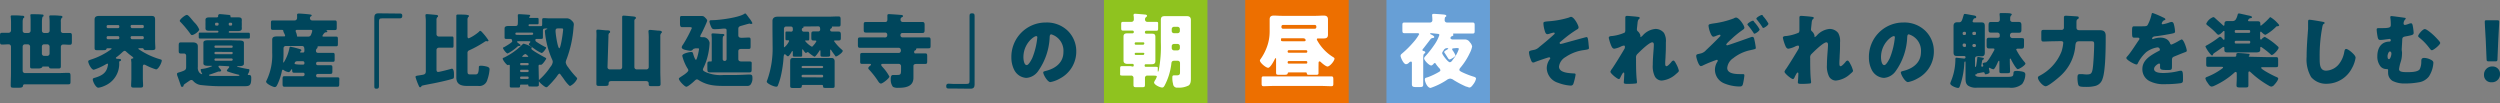 <svg xmlns="http://www.w3.org/2000/svg" viewBox="0 0 494.23 20.46"><rect x="0" y="0" width="494.23" height="20.46" fill="#808080" stroke="none"/><defs><style>.cls-1{fill:#8fc31f;}.cls-2{fill:#ed6f00;}.cls-3{fill:#679fd6;}.cls-4{fill:#00465c;}.cls-5{fill:#fff;}</style></defs><g id="レイヤー_2" data-name="レイヤー 2"><g id="text"><rect class="cls-1" x="218.24" width="20.46" height="20.46"/><rect class="cls-2" x="246.17" width="20.46" height="20.46"/><rect class="cls-3" x="274.09" width="20.46" height="20.46"/><path class="cls-4" d="M5.6,6.52a.45.45,0,0,0,.45-.44V4.2A11.1,11.1,0,0,0,6,3c0-.19.17-.19.32-.19.35,0,1.57,0,1.92.06.19,0,.37,0,.37.22s-.07.13-.16.21-.16.53-.16,1V6.08a.44.44,0,0,0,.44.44h.63a.45.45,0,0,0,.45-.44V4.35a9.75,9.75,0,0,0-.07-1.1c0-.19.16-.21.31-.21.59,0,1.18,0,1.77.07.16,0,.52,0,.52.22s-.05.14-.15.22a1.15,1.15,0,0,0-.16.77V6.08a.42.42,0,0,0,.43.44c.45,0,.88,0,1.32,0s.43.21.43.71v.89c0,.52,0,.73-.43.73s-.85-.05-1.27-.05a.45.45,0,0,0-.48.43v1.65c0,.75,0,1.5,0,2.24,0,.35-.16.42-.46.42h-1c-.72,0-.79,0-.88-.28,0-.08-.16-.11-.24-.11H8.6a.39.39,0,0,0-.24.05c0,.05,0,.06-.07.14s-.32.2-.67.2h-1c-.51,0-.67,0-.67-.42,0-.75,0-1.49,0-2.24V9.21a.45.45,0,0,0-.45-.45H4.93a.45.45,0,0,0-.45.45V14a.46.46,0,0,0,.45.45h6.52c.68,0,1.37-.05,2.06-.05.4,0,.43.18.43.69V16c0,.49,0,.67-.43.67-.69,0-1.38,0-2.06,0H4.85c-.22,0-.3.16-.32.35s-.24.32-.72.32h-1c-.5,0-.69,0-.69-.43,0-.8.05-1.62.05-2.42V9.21a.45.45,0,0,0-.45-.45c-.43,0-.85.05-1.28.05S0,8.63,0,8.1V7.17c0-.51,0-.69.45-.69s.85,0,1.26,0a.47.47,0,0,0,.47-.45V4.42a9.22,9.22,0,0,0-.07-1.15c0-.23.18-.23.36-.23.56,0,1.23,0,1.8.07.28,0,.53,0,.53.24s-.08.14-.16.22-.16.34-.16.75V6.08a.44.44,0,0,0,.45.44ZM8.28,10.6a.45.45,0,0,0,.44.45h.63a.46.46,0,0,0,.45-.45V9.21a.45.45,0,0,0-.45-.45H8.72a.43.43,0,0,0-.44.45Z"/><path class="cls-4" d="M20.59,17a4,4,0,0,1-1.15.34c-.51,0-1.1-1.23-1.1-1.62,0-.24.17-.28.46-.36C20,15,21,14.5,21.27,13.17a2.26,2.26,0,0,0,.08-.44.13.13,0,0,0-.13-.15,1.83,1.83,0,0,0-.42.21,12.64,12.64,0,0,1-2.26,1c-.48,0-1.1-1.25-1.1-1.66,0-.15.11-.21.67-.4a13.8,13.8,0,0,0,3.88-2s.08-.05.08-.1-.12-.09-.15-.09h-.65a.22.22,0,0,0-.24.16c-.08.2-.16.22-.85.22h-1c-.32,0-.48-.06-.48-.42s0-.86,0-1.39V5c0-.44,0-.8,0-1.13,0-.6.4-.72.91-.72s1.06,0,1.57,0h7c.53,0,1,0,1.57,0s.91,0,.91.72c0,.33,0,.69,0,1.13V8.1c0,.53.05,1.06.05,1.39s-.18.42-.72.42H29c-.36,0-.49,0-.6-.21a.26.26,0,0,0-.23-.17h-.69s-.12,0-.12.08,0,.09.17.19a14.66,14.66,0,0,0,4.23,1.95c.13.05.22.08.22.22,0,.44-.67,1.75-1.13,1.75a11.65,11.65,0,0,1-2-.82.93.93,0,0,0-.35-.13c-.22,0-.26.24-.26.42V15.5c0,.48.05,1,.05,1.4s-.19.42-.69.42h-.94c-.53,0-.74,0-.74-.42s.05-.92.05-1.4V12.42c0-.16-.05-.48-.05-.64s.15-.19.31-.22.12-.05.12-.13-.14-.19-.22-.26A11.67,11.67,0,0,1,25,10.26c-.15-.14-.23-.21-.37-.21s-.37.2-.51.34a12.69,12.69,0,0,1-1,.85c-.07,0-.21.16-.21.24s.11.13.4.16c.53,0,.62.06.62.24a.22.22,0,0,1-.17.19c-.1,0-.2.1-.2.21A4.7,4.7,0,0,1,20.59,17Zm3-11.79a.25.25,0,0,0-.25-.26h-2a.25.25,0,0,0-.26.26v.09a.25.25,0,0,0,.26.26h2a.25.25,0,0,0,.25-.26Zm0,2.19a.26.26,0,0,0-.25-.26h-2a.26.26,0,0,0-.26.26v.1a.25.25,0,0,0,.26.25h2a.24.24,0,0,0,.25-.25Zm2.26-2.1a.26.26,0,0,0,.26.26h2.06a.25.25,0,0,0,.26-.26V5.19a.25.25,0,0,0-.26-.26H26.07a.25.25,0,0,0-.26.26Zm0,2.2a.25.25,0,0,0,.26.25h2.06a.25.25,0,0,0,.26-.25v-.1a.26.26,0,0,0-.26-.26H26.07a.26.26,0,0,0-.26.26Z"/><path class="cls-4" d="M36.8,13.24V11a.42.42,0,0,0-.45-.42c-.21,0-.4,0-.59,0-.4,0-.43-.17-.43-.65V9c0-.44.05-.62.42-.62s.6,0,.94,0h.42c.33,0,.65,0,1,0,.52,0,1,.18,1,.77,0,.38,0,.83,0,1.42v2.66a1.5,1.5,0,0,0,.32,1.14,1,1,0,0,0,.47.29s.06,0,.06,0a.16.16,0,0,0,0-.09,2.07,2.07,0,0,1-.29-.76c0-.17.13-.17.39-.2a6.64,6.64,0,0,0,1.87-.53c0-.05-.11-.07-.16-.07l-.56,0c-.34,0-1,0-1-.46,0-.1,0-.2,0-.29a4.24,4.24,0,0,0,0-.51V9.22c0-.4,0-.62,0-.78,0-.45.53-.48,1-.48l1.7,0h2.7L47,8c.66,0,1.22,0,1.22.48,0,.19,0,.43,0,.78v2.55c0,.35,0,.6,0,.78,0,.43-.49.48-.91.48H47s-.13,0-.13.08,1.68.43,2.13.5c.25,0,.3.06.3.2a1.43,1.43,0,0,1-.3.79.15.15,0,0,0,0,.1c0,.06.09.09.16.09h.12c.39,0,.39.34.39.66,0,1.45-.37,1.55-1.33,1.55H44.63a36.73,36.73,0,0,1-5-.24A2.4,2.4,0,0,1,38.19,16a.52.52,0,0,0-.36-.19c-.18,0-.26.08-.8.44-.71.48-.73.5-.74.71a.29.29,0,0,1-.27.21c-.18,0-.23-.1-.27-.24-.2-.6-.41-1.17-.61-1.75a1.55,1.55,0,0,1-.15-.56c0-.19.19-.25.43-.32l.21-.06C36.62,13.91,36.8,13.8,36.8,13.24ZM38.39,4.4a4.15,4.15,0,0,1,1,1.44c0,.31-1,1.09-1.44,1.09-.16,0-.21-.11-.32-.25A21.28,21.28,0,0,0,35.73,4.4c-.11-.11-.19-.17-.19-.28,0-.31,1.08-1.17,1.39-1.17S37.63,3.52,38.39,4.4Zm6.82,1.88a.17.17,0,0,0,.17.19h2.31l1.44,0c.25,0,.27.16.27.44V7.2c0,.29,0,.42-.29.42l-1.42,0H41l-1.44,0c-.26,0-.27-.14-.27-.42V6.9c0-.4,0-.46.28-.46.48,0,1,0,1.43,0h2a.18.18,0,0,0,.18-.19v0A.17.17,0,0,0,43,6.08h-.13l-1.44,0c-.33,0-.81,0-.81-.46,0-.08,0-.18,0-.24a3.17,3.17,0,0,0,0-.44V4.58a3.1,3.1,0,0,0,0-.43c0-.07,0-.16,0-.23,0-.46.46-.48.81-.48s.93,0,1.4,0c.19,0,.3-.08.3-.27s0-.09,0-.14.12-.24.29-.24c.32,0,1.46.13,1.83.16.09,0,.32.06.32.21a.18.18,0,0,1,0,.09v.07c0,.11.1.11.18.11l1.26,0c.34,0,.79,0,.79.48a.9.9,0,0,1,0,.23,3.1,3.1,0,0,0,0,.43V5a3.17,3.17,0,0,0,0,.44.82.82,0,0,1,0,.22c0,.46-.47.48-.8.48l-1.46,0h-.15a.16.16,0,0,0-.15.16ZM43.44,13c-.08,0-.25,0-.25.14s.19.31.25.39.28.28.28.4a.25.25,0,0,1-.26.21l-.16,0-.14,0c-.47.18-1,.37-1.57.56-.1,0-.27.08-.27.18s.36.13.47.13h2.85c.77,0,1.54,0,2.31,0,.08,0,.38,0,.38-.11s-.14-.13-.21-.15c-.51-.11-1-.25-1.5-.41s-.77-.23-.77-.37.26-.42.37-.53a.65.65,0,0,0,.11-.22c0-.1-.16-.13-.24-.13ZM46,9.16A.18.18,0,0,0,45.81,9H42.58a.18.18,0,0,0-.18.18v.09a.18.18,0,0,0,.18.18h3.23q.15,0,.18-.18Zm0,1.28c0-.1-.08-.18-.18-.18H42.58a.18.18,0,0,0-.18.18v.09a.18.18,0,0,0,.18.18h3.23a.18.18,0,0,0,.18-.18Zm0,1.31a.2.2,0,0,0-.21-.19H42.6a.19.19,0,0,0-.2.19v.05a.2.2,0,0,0,.2.21h3.18A.22.22,0,0,0,46,11.8ZM42.71,4.5a.19.19,0,0,0-.19.21v.14a.2.2,0,0,0,.19.21H43a.22.22,0,0,0,.21-.21V4.71A.19.19,0,0,0,43,4.5Zm2.72,0a.2.2,0,0,0-.21.21v.14a.22.22,0,0,0,.21.21h.25a.21.21,0,0,0,.21-.21V4.71a.2.2,0,0,0-.21-.21Z"/><path class="cls-4" d="M63.73,7.11c0,.11.19.13.27.13h.37c.66,0,1.32,0,2,0,.39,0,.43,0,.43.71v.53c0,.59,0,.67-.43.67l-2,0H63c-.11,0-.23,0-.23.15v.09c0,.1-.09.18-.16.24a.57.57,0,0,0-.14.47c0,.24.19.35.42.35H64c.61,0,1.22,0,1.82,0,.31,0,.34.16.34.53v.67c0,.41,0,.57-.35.57-.61,0-1.22,0-1.81,0h-1.2a.31.31,0,0,0-.31.31v.06a.3.3,0,0,0,.31.3h1c.5,0,1,0,1.49,0s.42.21.42.83v.29c0,.4,0,.6-.4.6s-1,0-1.51,0h-1a.33.33,0,0,0-.31.31v.06a.33.33,0,0,0,.31.31h2.13c.56,0,1.13,0,1.71,0s.43.15.43.92v.3c0,.56-.06.64-.43.64-.58,0-1.15,0-1.71,0H58c-.58,0-1.14,0-1.71,0-.35,0-.43-.11-.43-.59V15.7c0-.54.06-.64.43-.64.57,0,1.13,0,1.71,0h1.91a.32.32,0,0,0,.3-.31v-.11a.26.26,0,0,0-.26-.26h-.3c-.5,0-1,0-1.51,0-.35,0-.38-.2-.38-.5v-.07s0-.12-.08-.12-.13.12-.18.19-.22.38-.43.38a2.21,2.21,0,0,1-.93-.36.39.39,0,0,0-.24-.12c-.12,0-.16.24-.19.36A11.78,11.78,0,0,1,55,16.36c-.32.74-.43.85-.71.85s-1.68-.63-1.68-1.06c0-.06,0-.11.05-.17a11.48,11.48,0,0,0,1.15-5.62V9.14c0-.46,0-.9,0-1.28,0-.56.4-.66,1-.66.39,0,.85,0,1.38,0a.17.17,0,0,0,.18-.15,2.39,2.39,0,0,0-.21-.51A1.6,1.6,0,0,1,56,6.1c0-.19-.12-.19-.37-.19-.55,0-1.09,0-1.64,0-.4,0-.43-.14-.43-.53V4.63c0-.45,0-.59.42-.59.64,0,1.28,0,1.92,0h2.37a.47.47,0,0,0,.46-.46,5.24,5.24,0,0,0,0-.53.88.88,0,0,1,0-.14c0-.21.19-.23.37-.23.4,0,1.52.1,1.95.15s.56.08.56.22-.06.13-.19.21a.4.4,0,0,0-.15.33.44.44,0,0,0,.45.45h2.53c.64,0,1.27,0,1.91,0,.38,0,.41.14.41.52v.85c0,.4,0,.53-.41.53-.53,0-1,0-1.57,0,0,0-.11,0-.11,0s0,.06.08.08.14.08.14.19-.1.17-.21.17a.5.5,0,0,0-.38.16A2.22,2.22,0,0,0,63.73,7.11Zm-3.81,3.28c.21,0,.26-.21.26-.37,0-.46,0-.93-.47-.93H56.5a.44.44,0,0,0-.45.45v1.27c0,.56-.06,1.29-.06,1.39s0,.17.09.17a8.34,8.34,0,0,0,1.14-2.88c.05-.2.09-.25.22-.25a16.46,16.46,0,0,1,1.71.43c.18.05.42.08.42.27s-.06.13-.11.18-.15.09-.15.16.08.09.15.11Zm0,2.38a.24.24,0,0,0,.26-.25v-.11a.3.3,0,0,0-.3-.31H58.8c-.53,0-.56.39-.56.48s.27.19,1.38.19Zm1-5.53a.58.58,0,0,0,.59-.44,3,3,0,0,0,.22-.7c0-.16-.14-.19-.28-.19H58.74c-.16,0-.29,0-.29.22a.77.77,0,0,0,.08.27,3.29,3.29,0,0,1,.18.64c0,.16,0,.2.24.2Z"/><path class="cls-4" d="M78.15,2.67c.32,0,.62,0,.94,0s.44.14.44.46-.12.5-.47.5-.57,0-.91,0H75.52c-.52,0-.6.16-.6.66V15.34c0,.56,0,1.12,0,1.68,0,.38-.1.52-.5.52S74,17.4,74,17c0-.56,0-1.12,0-1.68V4.85c0-.46,0-.93,0-1.39s.16-.82.75-.82c.16,0,.27,0,.53,0Z"/><path class="cls-4" d="M84.18,4.1c0-.42-.07-.87-.07-1.07s.12-.24.29-.24,1.38.11,1.63.14.56,0,.56.24-.06.16-.14.24a.78.78,0,0,0-.16.55V6.77a.46.46,0,0,0,.45.45H88c.48,0,.94,0,1.41,0,.22,0,.25.15.25.59V8.84c0,.46,0,.59-.25.59-.47,0-.93,0-1.41,0H86.74a.46.46,0,0,0-.45.45v3.78c0,.22,0,.56.32.56s2.13-.48,2.48-.58a.82.82,0,0,1,.26-.06c.37,0,.4.83.4,1.09,0,.73,0,.83-.29.91-.9.3-3.33.83-4.32,1-.23.05-1.6.3-1.73.37a.26.26,0,0,0-.11.12.27.27,0,0,1-.23.18c-.14,0-.2-.08-.33-.4a11.69,11.69,0,0,1-.6-1.63c0-.21.18-.24.73-.32l.41-.07c.56-.08.9-.14.9-.72Zm10.75,2c.18,0,.44.34.55.46A10.25,10.25,0,0,1,96.58,8a.2.2,0,0,1-.22.17,1.16,1.16,0,0,1-.24-.05.78.78,0,0,0-.32.15,21.71,21.71,0,0,1-3,1.66.53.53,0,0,0-.38.58v3.2c0,.91,0,1,.59,1h1c.44,0,.61-.24.65-1.32,0-.29,0-.4.51-.4a5.34,5.34,0,0,1,1.13.19c.28.1.48.21.48.52a7.58,7.58,0,0,1-.44,2.08,1.62,1.62,0,0,1-1.8,1.21H92.37c-1.18,0-2.16-.28-2.16-1.68,0-.46,0-.94,0-1.4V4c0-.45,0-.71,0-.89s.13-.24.3-.24,1.59,0,1.84.08.34,0,.34.21-.06.16-.14.24a.82.82,0,0,0-.13.55V7.08c0,.24,0,.49.27.49a8.47,8.47,0,0,0,2-1.29C94.77,6.18,94.84,6.1,94.93,6.1Z"/><path class="cls-4" d="M106.53,15.85c0,.41,0,.89,0,1s-.17.25-.38.25h-1.1c-.55,0-.57,0-.61-.25s-.08-.13-.18-.13H103c-.19,0-.19.18-.19.3,0,.29-.13.29-.53.29h-1.13c-.24,0-.37-.05-.37-.27s0-.62,0-1v-3c0-.06,0-.22-.1-.22a.31.31,0,0,0-.13,0,.3.3,0,0,1-.16.05c-.25,0-1-1-1-1.25s.09-.16.21-.21a13.25,13.25,0,0,0,3.68-2.62c.08-.08.12-.15.25-.15a5.57,5.57,0,0,1,1.19.45c.33.16.4.19.4.32s-.08.11-.08.23c0,.27,2.38,1.56,2.73,1.74.1.05.21.1.21.21s-.73,1.21-1,1.21a.88.88,0,0,1-.2,0,.37.37,0,0,0-.15,0c-.14,0-.16.18-.16.31Zm5-12.23c.19,0,.38,0,.57,0a1.41,1.41,0,0,1,1,.54.84.84,0,0,1,.34.64,5.24,5.24,0,0,1-.05.53,22.3,22.3,0,0,1-1.41,6.45,1.77,1.77,0,0,0-.14.56,2,2,0,0,0,.46.93,16.52,16.52,0,0,0,1.64,2,.45.45,0,0,1,.16.31,3.06,3.06,0,0,1-1.4,1.42c-.2,0-1-1-1.13-1.22s-.48-.65-.72-1c-.07-.09-.16-.22-.26-.22s-.29.21-.41.4a8.14,8.14,0,0,1-.71.89,14.89,14.89,0,0,1-1.15,1.22.46.46,0,0,1-.34.18c-.24,0-1.47-1-1.47-1.28,0-.12.16-.28.4-.48a12.43,12.43,0,0,0,1.89-2.25,1.89,1.89,0,0,0,.48-1,1.34,1.34,0,0,0-.16-.54,17.42,17.42,0,0,1-1.39-5.39.62.62,0,0,1,0-.18c0-.18.16-.27.32-.34s.14,0,.14-.09-.09-.07-.12-.07c-.72,0-.74.07-.74.55V7c0,.16,0,.37,0,.45,0,.25-.27.25-.46.25h-.72c-.19,0-.31,0-.31.23s.16.3.47.51a16.12,16.12,0,0,0,1.47.85c.1,0,.18.08.18.19s-.6,1-.9,1a7,7,0,0,1-1.39-.81c-.19-.13-.77-.56-1-.71a.21.21,0,0,1-.11-.19.4.4,0,0,1,.18-.3.53.53,0,0,0,.11-.21c0-.11-.18-.11-.58-.11h-1.66c-.21,0-.39,0-.39.11s.24.27.42.4.26.18.26.3-.1.13-.18.13l-.19,0a.37.37,0,0,0-.23.12,8.73,8.73,0,0,1-1.93,1.36c-.31,0-.93-.91-.93-1.06s.1-.14.18-.17,1.63-.93,1.63-1.13a.37.37,0,0,0,0-.16,1.52,1.52,0,0,1-.06-.2c-.07-.13-.08-.15-.31-.15h-.67c-.21,0-.46,0-.46-.25,0-.08,0-.29,0-.45V6.23c0-.29,0-.5,0-.61,0-.48.54-.48.88-.48s.76,0,1.13,0,.61,0,.61-.54a12.92,12.92,0,0,0,0-1.4,1.36,1.36,0,0,1,0-.16c0-.2.12-.24.28-.24s1.28.07,1.6.1.56,0,.56.19-.06.13-.11.18-.09.08-.09.16.08.11.14.11h.15c.43,0,.87,0,1.32,0,.24,0,.26.11.26.4v.45c0,.3,0,.41-.26.41-.45,0-.89,0-1.32,0h-.23a.18.18,0,0,0-.18.18V5a.18.18,0,0,0,.18.17h.47c.46,0,.92,0,1.4,0l.37,0c.27,0,.27-.18.27-.39v-.7c0-.34,0-.5.36-.5s.73.05,1.21.05ZM104.4,6.9c.79,0,1,0,1-.21V6.63a.18.18,0,0,0-.18-.18h-3.15a.18.18,0,0,0-.18.18v.06c0,.21.16.21.91.21Zm-.06,6a.18.18,0,0,0,.17-.18v-.09a.18.18,0,0,0-.17-.18H103a.18.18,0,0,0-.17.18v.09c0,.1.06.16.17.18Zm-1.31.88a.21.21,0,0,0-.21.21v.05a.2.2,0,0,0,.21.21h1.28a.2.2,0,0,0,.2-.21V14a.19.19,0,0,0-.2-.21Zm0,1.35a.2.2,0,0,0-.21.2v.07a.2.2,0,0,0,.21.21h1.28a.2.2,0,0,0,.2-.21v-.07a.2.2,0,0,0-.2-.2Zm1.31-3.89s.09,0,.09-.07-.2-.25-.33-.35a.56.56,0,0,0-.26-.14,1.38,1.38,0,0,0-.51.36s-.1.1-.1.13.07.07.1.07Zm5.92-5.62c-.37,0-.43.21-.43.53,0,.6.43,3.39.74,3.39.12,0,.25-.53.32-.83a24.66,24.66,0,0,0,.44-2.85c0-.24-.12-.24-.44-.24Z"/><path class="cls-4" d="M120.1,13.27a.43.43,0,0,0,.45.45h2a.45.45,0,0,0,.45-.45V5.08c0-.42,0-.87,0-1.3a4.36,4.36,0,0,1,0-.45c0-.21.15-.24.32-.24s.79.06,1,.08c1.07.1,1.39.1,1.39.35s-.06.15-.16.24a.59.59,0,0,0-.14.47c0,.48,0,1,0,1.45v7.59a.45.45,0,0,0,.45.45h1.94a.45.45,0,0,0,.45-.45V7.8a13,13,0,0,0-.05-1.49.5.5,0,0,1,0-.16c0-.19.15-.24.31-.24s1.26.11,1.53.14c.55,0,.8.08.8.29s-.06.14-.16.26a.88.88,0,0,0-.14.59v7c0,.8.05,1.6.05,2.4,0,.4-.16.44-.69.44h-1c-.5,0-.66,0-.66-.44v-.13c0-.18-.13-.43-.53-.43h-6.87c-.3,0-.52.12-.52.46,0,.5-.13.5-1.19.5h-.49c-.56,0-.74,0-.74-.45,0-.8,0-1.62,0-2.42V7.73a13.31,13.31,0,0,0,0-1.49.32.32,0,0,1,0-.14c0-.21.15-.24.32-.24s1.3.11,1.57.14c.53,0,.82,0,.82.28s-.08.17-.18.25a.87.87,0,0,0-.14.59Z"/><path class="cls-4" d="M137.33,9.61c-.18,0-.24.06-.37.19a.6.6,0,0,1-.45.24,5.09,5.09,0,0,1-.83-.13c-.3-.06-.91-.19-.91-.58a1.28,1.28,0,0,1,.26-.52,26.14,26.14,0,0,0,1.74-3.25c0-.2-.29-.2-.51-.2h-.39c-.44,0-.89,0-1.08,0s-.36-.16-.36-.61v-1c0-.43,0-.59.36-.59s.6,0,1.08,0h2.69c.53,0,.58.06.95.43.12.13.3.32.3.5s-1,2.34-1.2,2.64a1.38,1.38,0,0,0-.18.46c0,.15.15.16.44.16H139a1.12,1.12,0,0,1,.58.13,1.33,1.33,0,0,1,.7,1,13.15,13.15,0,0,1-.65,3.57,12.14,12.14,0,0,1-.55,1.34,1.12,1.12,0,0,0-.12.35c0,.25.33.41.59.53a7.31,7.31,0,0,0,3.44.56H145c1.4,0,2.63-.1,3.17-.1s.58.24.58.69a2,2,0,0,1-.4,1.34.81.81,0,0,1-.66.23h-4c-2.1,0-3.8,0-5.64-1.2a.53.53,0,0,0-.29-.1c-.12,0-.3.13-.52.35s-1.25,1.11-1.56,1.11-1.47-1.17-1.47-1.59a.2.2,0,0,1,.1-.17c.17-.13.7-.47.91-.61s.86-.62.86-.88a.86.86,0,0,0-.2-.43,8.9,8.9,0,0,1-1-2.42c0-.35.6-.53,1-.64a3.37,3.37,0,0,1,.75-.13c.28,0,.34.11.4.35s.36,1.2.56,1.2.6-1.85.6-2.16c0-.11-.12-.11-.24-.11h-.5Zm3.38-1.67a6.13,6.13,0,0,0-.05-1V6.79c0-.18.18-.19.32-.19s1.3.08,1.55.11c.47,0,.66,0,.66.21s-.07.12-.18.22-.14.35-.14.7v3.83a.37.37,0,0,0,.38.38h0a.37.37,0,0,0,.39-.38V6c0-.29-.15-.34-.4-.34a2.06,2.06,0,0,0-.35,0,14.28,14.28,0,0,1-1.51.11c-.4,0-.57,0-.77-.42a4.16,4.16,0,0,1-.36-1.08c0-.28.27-.28.48-.28,1.5,0,5.21-.51,6.33-1.2a.58.58,0,0,1,.29-.13c.1,0,.48.53.74.9a4.24,4.24,0,0,1,.65,1,.17.17,0,0,1-.19.16.37.37,0,0,1-.2,0,.71.71,0,0,0-.23-.06l-.27.08c-.11,0-.34.1-.53.14l-.8.23c-.37.11-.56.21-.56.62V7c0,.37.3.47.62.47.48,0,1-.05,1.46-.05.32,0,.35.14.35.64V9c0,.51,0,.67-.35.67l-1.15,0h-.08l-.26,0c-.3,0-.59.08-.59.45v1.54c0,.38.26.49.61.49.51,0,1,0,1.57,0s.46.21.46.74v.67c0,.55,0,.75-.46.75-.6,0-1.19,0-1.8,0H142.1c-.59,0-1.18,0-1.79,0-.43,0-.47-.2-.47-.78v-.69c0-.53,0-.69.52-.69h.17c.13,0,.18,0,.18-.17Z"/><path class="cls-4" d="M152.71,5.78c0-.54,0-1.09,0-1.63s.34-.85,1-.85,1.15,0,1.73,0h8.22c.69,0,1.38-.05,2.07-.05.41,0,.45.16.45.61v.79c0,.41,0,.6-.42.6l-1.15,0c-.13,0-.15,0-.15.08v.1c0,.09,0,.11-.19.21a.31.31,0,0,0-.16.27c0,.29.26.33.48.33h.13c.34,0,.66,0,1,0s.51.08.51.61v.61c0,.45-.08.54-.51.54h-.56c-.08,0-.28,0-.28.12a8.85,8.85,0,0,0,1.48,1.64c.13.11.24.19.24.3,0,.35-1.08,1.09-1.3,1.09s-.14-.06-.27-.24a10.62,10.62,0,0,1-.67-.94s-.1-.16-.16-.16-.08.06-.08.11c0,.3,0,.61,0,.93s-.18.36-.61.36h-.69c-.45,0-.62,0-.62-.38s0-.48,0-.72c0-.06,0-.16-.1-.16s-.13.13-.16.18-.7,1.07-.89,1.07-1-.63-1.24-.85a.15.15,0,0,0-.12-.05.3.3,0,0,0-.15.05.34.34,0,0,1-.24.11c-.13,0-.45-.49-.53-.61s-.06-.09-.11-.09-.08.09-.08.16c0,.33,0,.67,0,1s-.14.28-.77.28h-.49c-.48,0-.59,0-.59-.28s0-.45,0-.68c0,0,0-.14-.08-.14s-.16.16-.19.22-.46.8-.66.8-.28-.14-.38-.22-.18-.18-.29-.18-.19.29-.21.48a23.33,23.33,0,0,1-.59,4,12.78,12.78,0,0,1-.57,1.75.31.31,0,0,1-.29.19c-.51,0-1.89-.63-1.89-1a2.7,2.7,0,0,1,.16-.48,18.47,18.47,0,0,0,1-6.4Zm3.56.48c.18,0,.47,0,.47-.38s0-.64-.48-.64h-.83a.44.44,0,0,0-.45.44V9c0,.25,0,.35.08.35A3.37,3.37,0,0,0,156,8.12c0-.13-.09-.16-.2-.16h-.29c-.21,0-.23-.11-.23-.46V6.64c0-.28,0-.41.23-.41s.42,0,.75,0Zm2.5,10.53c-.27,0-.27.15-.27.29,0,.29-.21.32-.79.32H157c-.58,0-.79,0-.79-.42s0-.81,0-1.21V13.4c0-.43,0-.87,0-1.3s.14-.64.58-.64.88,0,1.44,0H163c.54,0,1.1,0,1.42,0s.58.23.58.64,0,.87,0,1.3v2.37c0,.4,0,.81,0,1.21s-.16.4-.51.4h-1.14c-.51,0-.64,0-.64-.36,0-.15-.09-.23-.25-.23Zm3.75-3.33a.21.21,0,0,0,.21-.21v0a.21.21,0,0,0-.21-.21h-3.84a.21.21,0,0,0-.21.21v0a.2.2,0,0,0,.21.21Zm0,1.84a.2.2,0,0,0,.21-.19V15a.21.21,0,0,0-.21-.21h-3.84a.21.21,0,0,0-.21.21v.09a.19.19,0,0,0,.21.19ZM159,5.24c-.16,0-.16,0-.16.14s-.08.13-.19.18a.27.27,0,0,0-.13.27.38.38,0,0,0,.43.43h.13c.24,0,.51,0,.67,0s.23.16.23.51v.67c0,.42,0,.56-.24.56h-.37c-.11,0-.21,0-.21.09a4.27,4.27,0,0,0,1.33,1.14c.13,0,.21-.13.32-.26a3.29,3.29,0,0,0,.58-.81c0-.13-.15-.15-.24-.15h-.23c-.46,0-.53-.08-.53-.61V6.85c0-.56.07-.64.52-.64.29,0,.57,0,.86,0a.36.36,0,0,0,.37-.35c0-.64-.18-.65-.47-.65Z"/><path class="cls-4" d="M181.05,10.55c.6,0,1.21,0,1.82,0,.4,0,.43.14.43.62V12c0,.46,0,.64-.41.64s-1.06,0-1.59,0c-.32,0-.72,0-.72.43v.88c0,.47,0,1,0,1.41,0,1.81-1.63,2-3.05,2a1.9,1.9,0,0,1-1-.19,2.32,2.32,0,0,1-.44-1.46c0-.3,0-.89.44-.89.14,0,.41,0,.84,0,.76,0,.76-.19.76-1.28v-.48a.44.44,0,0,0-.45-.43H174.5c-.11,0-.29,0-.29.18s.15.3.22.4a8.78,8.78,0,0,1,1.4,1.93c0,.32-1.33,1.38-1.67,1.38s-.59-.54-.8-.83a17.53,17.53,0,0,0-1.53-1.91.5.5,0,0,1-.18-.3c0-.16.19-.35.3-.43s.23-.16.23-.29-.16-.13-.24-.13c-.48,0-1,0-1.46,0s-.43-.16-.43-.64v-.9c0-.48,0-.62.43-.62l1.83,0h5.33a.44.44,0,0,0,.46-.43c0-.31-.1-.59-.46-.59h-5.53c-.68,0-1.39,0-2.09,0-.39,0-.42-.16-.42-.63V8.05c0-.48,0-.65.42-.65.69,0,1.39,0,2.09,0H175A.4.4,0,0,0,175.4,7V6.82a.39.39,0,0,0-.39-.38h-1.87c-.66,0-1.3,0-1.95,0-.4,0-.44-.17-.44-.67V5c0-.48,0-.65.44-.65.65,0,1.29,0,1.95,0H175c.3,0,.43-.17.43-.48s0-.4,0-.59a1.75,1.75,0,0,1,0-.25c0-.21.17-.24.35-.24s1.71.11,2.06.14.66,0,.66.24-.1.16-.26.27a.46.46,0,0,0-.21.43.44.44,0,0,0,.44.48h1.93c.64,0,1.3,0,1.94,0,.38,0,.45.17.45.62v.85c0,.53-.05.7-.45.7-.66,0-1.3,0-1.94,0h-2a.39.39,0,0,0-.39.38V7a.4.4,0,0,0,.39.39h3.05c.71,0,1.41,0,2.12,0,.36,0,.4.17.4.64v.89c0,.47,0,.63-.42.63-.69,0-1.36,0-2.05,0-.29,0-.37,0-.4.22s-.11.13-.21.19a.35.35,0,0,0-.17.32c0,.19.08.29.27.29Z"/><path class="cls-4" d="M188.43,17.5c-.32,0-.62,0-.94,0s-.43-.14-.43-.46.11-.5.46-.5.58.05.91.05h2.63c.53,0,.61-.16.61-.65V4.84c0-.56,0-1.13,0-1.69,0-.38.1-.52.5-.52s.5.14.5.52c0,.56,0,1.13,0,1.69V15.32c0,.46,0,.93,0,1.39s-.16.82-.75.82c-.16,0-.27,0-.53,0Z"/><path class="cls-4" d="M211.08,6.08a5.66,5.66,0,0,1,1.69,4.12,6,6,0,0,1-3.21,5.31,6,6,0,0,1-1.91.72c-.56,0-1.41-1.47-1.41-1.92,0-.14.15-.21.61-.32,1.86-.48,3.38-1.65,3.38-3.7a3.38,3.38,0,0,0-2.4-3.5c-.27,0-.31.29-.32.57a12.46,12.46,0,0,1-2.29,6.71,3.1,3.1,0,0,1-2.32,1.33,2.86,2.86,0,0,1-2.43-1.65,5.39,5.39,0,0,1-.53-2.4,6.78,6.78,0,0,1,6.82-6.9A5.94,5.94,0,0,1,211.08,6.08Zm-8.76,5.24c0,.38.1,1.55.66,1.55.38,0,.93-1.06,1.09-1.39a14.45,14.45,0,0,0,1-4.1.21.21,0,0,0-.21-.24C204.4,7.14,202.32,8.61,202.32,11.32Z"/><path class="cls-5" d="M223.92,13.16a.2.2,0,0,0,.21-.21v-.11a.22.22,0,0,0-.22-.21c-.34,0-.66,0-1,0s-.8-.09-.8-.62c0-.23,0-.51,0-.9v-3c0-.4,0-.67,0-.89,0-.52.31-.63.77-.63l1,0a.26.26,0,0,0,.27-.26V6.31a.26.26,0,0,0-.26-.26h-.19l-1.63,0c-.39,0-.42-.12-.42-.56V4.88c0-.43,0-.56.42-.56s.89,0,1.33,0h.27a.46.46,0,0,0,.48-.44c0-.13,0-.64-.05-.77a.53.53,0,0,1,0-.16c0-.19.13-.23.31-.23s1.6.12,1.89.15c.14,0,.46.05.46.24a.34.34,0,0,1-.19.27.55.55,0,0,0-.21.48.45.45,0,0,0,.5.46h.27c.46,0,.93,0,1.41,0s.41.13.41.58v.61c0,.45,0,.57-.41.57-.55,0-1.09,0-1.63,0h-.31a.27.27,0,0,0-.26.26v.08a.26.26,0,0,0,.28.24l1,0c.42,0,.79,0,.79.63,0,.27,0,.56,0,.89v3c0,.34,0,.63,0,.9,0,.51-.32.62-.77.62s-.67,0-1,0h-.13a.2.2,0,0,0-.22.21V13a.2.2,0,0,0,.2.21h.37c.55,0,1.08,0,1.6,0s.42.12.42.46V14c0,.05,0,.16.06.16s.1-.16.13-.26a24.63,24.63,0,0,0,.42-5.57V5.83c0-.63,0-1.25,0-1.87s.25-.77.81-.77,1,0,1.49,0h1.33c.5,0,1,0,1.49,0s.82.17.82.77,0,1.24,0,1.87v8.11c0,.45,0,.9,0,1.33,0,.72,0,1.23-.4,1.6a4.08,4.08,0,0,1-2.21.45.77.77,0,0,1-.91-.72,4.43,4.43,0,0,1-.15-1.15c0-.39,0-.56.4-.56h.53c.59,0,.59-.35.59-.62V12.45a.44.44,0,0,0-.44-.44h-.69c-.53,0-.56.32-.59.65a12.26,12.26,0,0,1-1.32,4.24c-.13.21-.22.4-.49.4-.47,0-1.6-.56-1.6-1a1.54,1.54,0,0,1,.22-.47,2.61,2.61,0,0,0,.32-.68c0-.18-.06-.21-1.54-.21h-.32a.45.45,0,0,0-.48.45c0,.46,0,.92,0,1.39s-.17.46-.68.46h-.9c-.51,0-.69,0-.69-.46s0-.93,0-1.39a.44.44,0,0,0-.48-.45h-.22c-.5,0-1,0-1.52,0s-.42-.14-.42-.61v-.66c0-.46,0-.6.42-.6l1.6,0Zm2.32-4.58a.21.21,0,0,0-.2-.21h-1.53a.2.2,0,0,0-.19.21v.05a.2.2,0,0,0,.19.21H226a.22.22,0,0,0,.2-.21Zm0,2.07a.2.2,0,0,0-.2-.21h-1.53a.2.2,0,0,0-.19.21v0a.2.2,0,0,0,.19.21H226a.2.2,0,0,0,.2-.21Zm6.57-4.09a.43.43,0,0,0,.44-.44V5.75a.45.45,0,0,0-.44-.45h-.73a.45.45,0,0,0-.44.45v.37a.43.43,0,0,0,.44.44Zm-.73,2.13a.44.44,0,0,0-.44.42v.38a.46.46,0,0,0,.46.47h.71a.45.45,0,0,0,.44-.45V9.14a.44.44,0,0,0-.44-.45Z"/><path class="cls-5" d="M260.66,13.25c0,.42,0,.89,0,1.21s-.16.33-.59.33H259c-.49,0-.62,0-.65-.29a.21.21,0,0,0-.24-.19h-3.28c-.21,0-.24.08-.28.26s-.32.22-.75.22h-.72c-.78,0-.81,0-.81-.61,0-.2,0-.64,0-1V11.7c0-.11,0-.19-.1-.19s-.09.08-.13.14c-.19.39-.89,1.75-1.34,1.75s-1.63-1-1.63-1.44a.51.51,0,0,1,.12-.26,10,10,0,0,0,1.17-2.16A8.8,8.8,0,0,0,251,6.21v-1c0-.52,0-1,0-1.37,0-.6.32-.76.85-.76s1,.05,1.55.05h6.74c.51,0,1-.05,1.52-.05s.87.15.87.76c0,.37,0,.85,0,1.37v.28c0,.51,0,1,0,1.37,0,.59-.32.74-.85.74-.37,0-.74,0-1.09,0-.14,0-.26,0-.26.2a1.13,1.13,0,0,0,.16.34,8.94,8.94,0,0,0,3,3.11c.14.09.33.19.33.33,0,.47-.92,1.57-1.39,1.57-.3,0-1.05-.62-1.28-.85a.45.45,0,0,0-.3-.16c-.18,0-.18.26-.18.4Zm.53,1.85c.67,0,1.34,0,2,0,.36,0,.4.16.4.63v.69c0,.44,0,.62-.39.62-.69,0-1.36-.05-2-.05h-9.41c-.68,0-1.35.05-2,.05-.35,0-.38-.18-.38-.62v-.69c0-.47,0-.63.4-.63.67,0,1.34,0,2,0Zm-7.72-7.54c-.16,0-.2,0-.22.22s0,.16,0,.18c0,.17.13.2.69.2h3.84c.06,0,.33,0,.33-.19s-.08-.41-.62-.41Zm6.45-1.88a.3.3,0,0,0,.31-.3V5.24a.3.3,0,0,0-.31-.31h-6.29a.3.3,0,0,0-.3.31v.14a.31.31,0,0,0,.3.3Zm-1.69,4.74a.2.2,0,0,0,.21-.19v-.1a.21.21,0,0,0-.21-.2h-3.46a.21.21,0,0,0-.21.2v.1a.2.2,0,0,0,.21.19Zm-3.46,1.65a.22.22,0,0,0-.21.21v.09a.21.21,0,0,0,.21.21h3.46a.21.21,0,0,0,.21-.21v-.09c0-.13-.1-.19-.21-.21Z"/><path class="cls-5" d="M283,6.56c-.07,0-.28,0-.28.1s.15.13.2.16.62.27.62.48-.19.19-.3.21-.31.06-.44.24-1.15,1.5-1.37,1.78c-.08.09-.23.25-.23.36s.13.18.23.2.33.06.33.27-.06.13-.21.25-.19.34-.19,1.27v3.17c0,.54,0,1.07,0,1.61s-.22.55-.81.55h-.59c-.6,0-.84-.08-.84-.56s0-1.07,0-1.6V12.52c0-.23,0-.34-.2-.34s-.35.19-.46.29a.82.82,0,0,1-.5.22c-.51,0-1.08-1.37-1.08-1.64s.19-.37.35-.52a19.24,19.24,0,0,0,2.17-2.16,9.07,9.07,0,0,0,1.16-1.61c0-.18-.23-.2-.36-.2h-.6c-.64,0-1.28,0-1.92,0-.41,0-.44-.15-.44-.63V5.09c0-.48,0-.64.45-.64.64,0,1.28,0,1.91,0h3.13a.45.45,0,0,0,.44-.49,8.46,8.46,0,0,0-.05-.87s0-.08,0-.11c0-.22.18-.24.37-.24s1.34.08,1.66.11.77.05.77.27-.08.15-.19.24-.13.42-.13.58a.45.45,0,0,0,.45.51h3.12l1.92,0c.39,0,.44.15.44.58V6c0,.47,0,.63-.42.63-.66,0-1.3,0-1.94,0h-1.73c-.06,0-.19,0-.19.1s.08.08.08.19-.22.24-.37.27-.22.26-.22.36.21.25.38.25h2.55a1.14,1.14,0,0,1,.91.56,1.55,1.55,0,0,1,.45.83,4.72,4.72,0,0,1-.48,1.33,13.1,13.1,0,0,1-1.81,2.83.83.83,0,0,0-.24.45c0,.21.32.37.85.61a16.21,16.21,0,0,0,1.82.7c.26.08.63.15.63.45a2.76,2.76,0,0,1-.53,1.09c-.18.24-.45.65-.77.65a1.29,1.29,0,0,1-.48-.16l-.13,0a19.88,19.88,0,0,1-2.49-1.3,1.36,1.36,0,0,0-.73-.3,1.38,1.38,0,0,0-.7.3,13.65,13.65,0,0,1-3.15,1.54c-.67,0-1.14-1.25-1.14-1.65s.21-.32.71-.51a13.78,13.78,0,0,0,2.08-1c.12-.08.28-.16.28-.34a.64.64,0,0,0-.22-.4,7,7,0,0,1-.69-.86c0-.08-.09-.15-.21-.15s-.19.11-.25.19-.29.29-.43.29c-.42,0-1.41-1-1.41-1.42,0-.16.16-.32.25-.43a18.74,18.74,0,0,0,1.76-2.23,7.53,7.53,0,0,0,1-1.95c0-.19-.2-.23-.34-.23Zm4.3,3c-.09,0-.22.06-.22.17a.44.44,0,0,0,.08.21,4.13,4.13,0,0,1,.57,1c0,.3-1,.82-1.17.82s-.3-.26-.54-.64c-.13-.2-.27-.44-.45-.69a.18.18,0,0,1-.06-.13c0-.16.16-.26.72-.59,0,0,.08-.05.08-.1s-.13-.09-.19-.09a.74.74,0,0,0-.72.43c-.2.27-.29.41-.29.56,0,.3,1.15,1.79,1.49,1.79s.53-.4.67-.58a6.45,6.45,0,0,0,1.12-2,.16.16,0,0,0,0-.08c0-.13-.21-.14-.48-.14Z"/><path class="cls-4" d="M312.07,5.41c0,.23-.16.34-.34.43a22.92,22.92,0,0,0-2.45,1.76c-.14.12-.86.71-.94.8a.21.21,0,0,0,0,.13.17.17,0,0,0,.19.16,4.47,4.47,0,0,0,.61-.14c.45-.13,4.4-1.22,4.5-1.22.25,0,.3.31.4,1.27,0,.25.08.64.08.88s-.05.29-1.22.45a8.36,8.36,0,0,0-3.39,1.34,2.55,2.55,0,0,0-1.31,1.9c0,1.25,2.06,1.29,2.94,1.35.19,0,.34,0,.34.26a11.23,11.23,0,0,1-.42,1.74.53.53,0,0,1-.58.4,8.26,8.26,0,0,1-2.48-.56,3.13,3.13,0,0,1-2.22-2.86,3.07,3.07,0,0,1,.57-1.75c.07-.1.12-.16.12-.24a.2.2,0,0,0-.2-.18c-.22,0-2.36.76-2.7.88a1.18,1.18,0,0,1-.46.15c-.28,0-.37-.27-.53-.71a4.36,4.36,0,0,1-.31-1.28c0-.32.24-.36.88-.49a2,2,0,0,0,1.14-.58c1-.8,2-1.63,2.93-2.5a.26.26,0,0,0,.13-.2.16.16,0,0,0-.18-.16,5.26,5.26,0,0,0-.69.17,2.21,2.21,0,0,1-.56.15c-.35,0-.48-.45-.57-.79a5.8,5.8,0,0,1-.23-1.31c0-.31.05-.37,1-.45a18,18,0,0,0,4.08-.75.86.86,0,0,1,.38-.13C311.17,3.33,312.07,5,312.07,5.41Z"/><path class="cls-4" d="M323.91,3.35c.17,0,.24.09.24.2s-.08.18-.16.24-.21.23-.26.73c0,.11-.13,1.13-.13,1.28a.51.51,0,0,0,.19.4,1.58,1.58,0,0,1,.5.81c0,.08,0,.15,0,.21s.06.11.08.11.24-.17.37-.3a3.8,3.8,0,0,1,2.51-1.31,2.14,2.14,0,0,1,1.71.8,3.14,3.14,0,0,1,.37,1.84c0,.86,0,1.73-.06,2.57,0,.53-.07,1.06-.07,1.57,0,.26,0,.59.26.59s.86-.7,1-.89a.51.51,0,0,1,.37-.23c.2,0,.46.52.54.68a4.93,4.93,0,0,1,.53,1.33c0,.17-.18.33-.53.62a4.84,4.84,0,0,1-2.88,1.33,1.58,1.58,0,0,1-1.33-.8,4.58,4.58,0,0,1-.42-2.31c0-1.55.21-3.17.21-4,0-.21-.06-.45-.32-.45-.6,0-2.43,1.79-2.89,2.27a.92.92,0,0,0-.31.83c0,1.31,0,3.33.18,4.61a1.85,1.85,0,0,1,0,.23c0,.16-.12.19-.28.2a13.69,13.69,0,0,1-1.43.07c-.67,0-.89,0-.89-.32,0,0,.09-1.14.09-1.67,0-.11,0-.25-.14-.25s-.42.56-.58.88a.93.93,0,0,1-.08.17c-.05.1-.13.24-.26.24-.33,0-1.68-1.12-1.68-1.45a1.83,1.83,0,0,1,.34-.6c.82-1.21,1.65-2.59,2.4-3.85a.75.75,0,0,0,.13-.42c0-.16,0-.3-.21-.3a2,2,0,0,0-.67.24,4.88,4.88,0,0,1-1.2.38c-.34,0-.51-.32-.63-.61a8.94,8.94,0,0,1-.48-1.53c0-.26.21-.36.68-.37a8.62,8.62,0,0,0,2.46-.67.81.81,0,0,0,.13-.52V5.8c0-.64,0-1.28,0-1.93,0-.16,0-.3,0-.46s.13-.27.33-.27S323.55,3.28,323.91,3.35Z"/><path class="cls-4" d="M338,6.18a5,5,0,0,1-.24-1.1c0-.29.23-.32,1-.45a17.25,17.25,0,0,0,4-1,1,1,0,0,1,.42-.16c.63,0,1.67,1.57,1.67,2,0,.2-.15.31-.31.42A19.49,19.49,0,0,0,342.2,7.8c-.6.54-.93.88-.93,1a.17.17,0,0,0,.19.16c.17,0,4.3-1.47,4.82-1.66a.64.64,0,0,1,.2,0c.13,0,.24.13.29.3a15.63,15.63,0,0,1,.34,1.86c0,.16-.08.21-.29.27s-.51.13-.9.21a8.15,8.15,0,0,0-3.29,1.57,2.6,2.6,0,0,0-1.17,1.92c0,1.17,1.71,1.22,2.54,1.22l.5,0c.21,0,.35,0,.35.26a12,12,0,0,1-.3,1.76c-.11.37-.32.43-.67.43a8.21,8.21,0,0,1-3-.61,2.92,2.92,0,0,1-1.85-2.67,3,3,0,0,1,.46-1.59.43.43,0,0,0,.1-.22.2.2,0,0,0-.19-.19,28.43,28.43,0,0,0-2.66,1.07,1.26,1.26,0,0,1-.5.18c-.41,0-.91-1.6-.91-2s.32-.35.83-.49a2,2,0,0,0,1.11-.66c.93-.88,1.85-1.76,2.73-2.69a.26.26,0,0,0,.12-.21.16.16,0,0,0-.16-.16,4.62,4.62,0,0,0-.79.27,1.69,1.69,0,0,1-.49.13C338.4,7.17,338.21,6.76,338,6.18Zm8.73-1.9a7.25,7.25,0,0,1,1.13,1.53c0,.34-.86.85-1,.85s-.16-.11-.23-.21c-.38-.57-.7-1-1.12-1.49a.22.22,0,0,1-.06-.14c0-.22.86-.72,1.06-.72S346.71,4.23,346.76,4.28Zm1.76-1.14a7.59,7.59,0,0,1,1.12,1.54c0,.32-.83.84-1,.84s-.19-.14-.24-.22a15.55,15.55,0,0,0-1-1.36.5.5,0,0,1-.15-.26c0-.24.9-.72,1.06-.72S348.44,3,348.52,3.14Z"/><path class="cls-4" d="M358.32,3.35c.18,0,.24.09.24.2s-.08.18-.16.24-.21.23-.25.73c0,.11-.13,1.13-.13,1.28a.48.48,0,0,0,.19.4,1.58,1.58,0,0,1,.5.81c0,.08,0,.15,0,.21s.07.11.08.11.24-.17.37-.3a3.83,3.83,0,0,1,2.52-1.31,2.14,2.14,0,0,1,1.71.8,3.14,3.14,0,0,1,.37,1.84c0,.86,0,1.73-.07,2.57,0,.53-.06,1.06-.06,1.57,0,.26,0,.59.25.59s.87-.7,1-.89a.53.53,0,0,1,.37-.23c.21,0,.47.52.55.68a5.27,5.27,0,0,1,.53,1.33c0,.17-.18.33-.53.62a4.84,4.84,0,0,1-2.88,1.33,1.58,1.58,0,0,1-1.33-.8,4.58,4.58,0,0,1-.42-2.31c0-1.55.21-3.17.21-4,0-.21-.06-.45-.32-.45-.61,0-2.43,1.79-2.9,2.27a.91.91,0,0,0-.3.83c0,1.31,0,3.33.17,4.61a.93.93,0,0,1,0,.23c0,.16-.13.19-.29.2a13.5,13.5,0,0,1-1.42.07c-.67,0-.9,0-.9-.32,0,0,.1-1.14.1-1.67,0-.11,0-.25-.15-.25s-.41.56-.57.88c0,.08-.07.14-.08.17s-.13.24-.26.24c-.34,0-1.68-1.12-1.68-1.45a1.83,1.83,0,0,1,.34-.6c.81-1.21,1.65-2.59,2.4-3.85a.84.84,0,0,0,.13-.42c0-.16,0-.3-.21-.3a1.92,1.92,0,0,0-.67.24,4.81,4.81,0,0,1-1.21.38c-.33,0-.51-.32-.62-.61a8.94,8.94,0,0,1-.48-1.53c0-.26.21-.36.67-.37a8.68,8.68,0,0,0,2.47-.67.81.81,0,0,0,.13-.52V5.8c0-.64,0-1.28,0-1.93,0-.16,0-.3,0-.46s.13-.27.32-.27C356.42,3.14,358,3.28,358.32,3.35Z"/><path class="cls-4" d="M380.61,6.08a5.63,5.63,0,0,1,1.7,4.12,6,6,0,0,1-3.22,5.31,6,6,0,0,1-1.9.72c-.56,0-1.41-1.47-1.41-1.92,0-.14.14-.21.61-.32,1.85-.48,3.37-1.65,3.37-3.7a3.38,3.38,0,0,0-2.4-3.5c-.27,0-.3.29-.32.57a12.3,12.3,0,0,1-2.29,6.71,3.1,3.1,0,0,1-2.32,1.33A2.86,2.86,0,0,1,370,13.75a5.39,5.39,0,0,1-.53-2.4,6.78,6.78,0,0,1,6.82-6.9A5.94,5.94,0,0,1,380.61,6.08Zm-8.75,5.24c0,.38.09,1.55.65,1.55.39,0,.93-1.06,1.09-1.39a14.45,14.45,0,0,0,1-4.1c0-.13-.06-.24-.21-.24C373.94,7.14,371.86,8.61,371.86,11.32Z"/><path class="cls-4" d="M391.68,13a.16.16,0,0,0,.18.18.2.2,0,0,0,.22-.19,1,1,0,0,0-.08-.23,1,1,0,0,1-.05-.16c0-.19.52-.25.66-.27s.58-.61.7-.82c.32-.49.61-1,.9-1.53a.63.63,0,0,0,.08-.23c0-.14-.14-.17-.37-.17h-.7c-.4,0-.48-.17-.48-.61V8c0-.38.09-.54.48-.54.56,0,1.1,0,1.65,0s.46-.34.46-.55V6.82a.43.43,0,0,0-.43-.37l-1.27,0c-.46,0-.51-.17-.51-.68V5.41c0-.88,0-1.06.51-1.06s.84,0,1.25,0a.45.45,0,0,0,.47-.42c0-.32,0-.67-.05-1,0,0,0-.1,0-.15,0-.2.18-.2.34-.2s1.5,0,1.71.06.35.05.35.22-.06.13-.14.21a.81.81,0,0,0-.16.55,2.36,2.36,0,0,0,0,.38.48.48,0,0,0,.49.34c.4,0,.8,0,1.2,0s.53.18.53.66v.87c0,.43-.08.6-.5.6s-.84,0-1.26,0a.46.46,0,0,0-.5.47V7a.48.48,0,0,0,.52.53H398c.54,0,1.08,0,1.65,0s.48.2.48.67v.74c0,.48-.05.68-.48.68-.28,0-.53,0-.79,0-.11,0-.27.07-.27.19a12.37,12.37,0,0,0,1.6,2.4c.06.08.22.26.22.36,0,.32-1.21,1.1-1.52,1.1s-1.18-1.6-1.31-1.9c0-.07-.08-.18-.16-.18s-.1.08-.1.13v.27c0,.7.05,1.41.05,2.11,0,.34-.16.37-.59.37h-.93c-.43,0-.59,0-.59-.37,0-.62,0-1.23,0-1.84,0-.14,0-.24-.09-.24s-.16.18-.2.24c-.11.26-.62,1.44-.89,1.44a1.75,1.75,0,0,1-.6-.22.46.46,0,0,0-.19-.08c-.06,0-.09,0-.09.11a.19.19,0,0,0,0,.1,4.53,4.53,0,0,1,.13.64c0,.27-.55.43-.77.43s-.16,0-.19-.16a.27.27,0,0,0-.29-.24l-1.11.21a.25.25,0,0,0-.2.14.15.15,0,0,1-.16.08.21.21,0,0,1-.12,0,.05.05,0,0,0,0,0s0,.06,0,.08c0,.41.8.41,1.08.41h4.86c1.62,0,1.55-.08,1.63-.83,0-.3.29-.35.58-.35a6,6,0,0,1,1.19.14c.32.08.56.2.56.56a3.25,3.25,0,0,1-.63,1.89,3.36,3.36,0,0,1-2.56.72h-6.35a2.81,2.81,0,0,1-1.78-.4c-.43-.37-.5-.7-.5-1.63V12.58c0-.3,0-.43-.09-.43s-.15.21-.15.29a15.55,15.55,0,0,1-.81,4.38c-.16.5-.23.56-.44.56-.38,0-1.53-.46-1.53-.88a1.65,1.65,0,0,1,.11-.36,11.27,11.27,0,0,0,.9-4.18v-.15c0-.24,0-.4.22-.4l1.44.16.13,0a.24.24,0,0,0,.22-.24c0-.22-.17-.26-.32-.26h-.09c-.42,0-.84,0-1.25,0s-.71-.05-.71-.71c0-.49,0-1,0-1.5V6.61c0-.49,0-1,0-1.5s.29-.71.71-.71l.4,0c.49,0,.57-.37.86-1.33.08-.26.11-.32.26-.32s1,.16,1.25.21c.65.11,1,.13,1,.4s-.17.22-.3.25a.36.36,0,0,0-.26.23,2.14,2.14,0,0,0-.16.35c0,.11.08.24.29.24h.14c.42,0,.85,0,1.28,0s.71.07.71.72c0,.5,0,1,0,1.49V8.92c0,.49,0,1,0,1.5,0,.67-.37.71-.71.71l-.72,0c-.33,0-.51.14-.51.48v1.18c0,.37,0,.45.1.45s.16-.35.17-.45c.08-.43.13-.86.18-1.29,0-.15,0-.23.19-.23s.8.13.95.16.16.08.16.18-.07.14-.16.18-.13.09-.18.24Zm-3.42-6.7a.25.25,0,0,0-.26.25v.11a.25.25,0,0,0,.26.26h.14a.26.26,0,0,0,.26-.26V6.53a.25.25,0,0,0-.26-.25Zm.14,3a.24.24,0,0,0,.26-.25V8.85a.27.27,0,0,0-.26-.25h-.14a.26.26,0,0,0-.26.25V9a.25.25,0,0,0,.26.25Zm1.78-3a.25.25,0,0,0-.26.25v.11a.25.25,0,0,0,.26.26h.21a.25.25,0,0,0,.25-.26V6.53a.25.25,0,0,0-.25-.25Zm.16,3a.29.29,0,0,0,.3-.3v0a.3.3,0,0,0-.3-.3h-.11a.3.3,0,0,0-.31.3V9a.3.3,0,0,0,.31.3Z"/><path class="cls-4" d="M405.84,8.16c-.62,0-1.23.05-1.86.05-.38,0-.43-.14-.43-.67v-1c0-.45,0-.63.43-.63.63,0,1.24,0,1.86,0h1.68a.45.45,0,0,0,.5-.51V5.17c0-.69,0-1.63,0-1.71,0-.34.22-.35.41-.35s2,.11,2.24.14.28.1.28.27-.13.21-.28.31-.17.32-.17.72v.88c0,.41.22.54.59.54h2.16c.61,0,1.22,0,1.84,0,.83,0,1.19.29,1.19,1.14,0,1.94,0,6.83-.63,8.48a2,2,0,0,1-1.44,1.4,6.77,6.77,0,0,1-1.68.19c-1.41,0-1.57-.08-1.7-.53a5.27,5.27,0,0,1-.13-1.18c0-.5,0-.82.49-.82l.48,0a7,7,0,0,0,.8.07c.83,0,1.08-.12,1.24-1.14S414,9.8,414,8.81c0-.61-.1-.65-.67-.65h-2.2c-.48,0-.75.05-.84.76a9,9,0,0,1-2.87,6c-.43.42-2.45,2.13-3,2.13s-1.54-1.14-1.54-1.7c0-.2.18-.3.34-.38a9.19,9.19,0,0,0,4.32-4.77,7.55,7.55,0,0,0,.35-1.75c0-.32-.37-.32-.53-.32Z"/><path class="cls-4" d="M427.59,3.43c.29.12.49.24.49.38s-.17.18-.29.21a1,1,0,0,0-.43.61c0,.13.08.17.2.17a7.42,7.42,0,0,0,1.29-.35,1.41,1.41,0,0,1,.45-.11c.35,0,.43.34.5.62a7,7,0,0,1,.19,1.3c0,.24-.15.3-1,.46s-2,.36-3,.47c-.51.06-.54.41-.54.43s.08.11.14.11l.15-.05a4,4,0,0,1,1.36-.24,2.37,2.37,0,0,1,1.15.26,1.61,1.61,0,0,1,.77.91.28.28,0,0,0,.27.2,9.5,9.5,0,0,0,1.49-.76l.32-.17a.42.42,0,0,1,.21-.08c.4,0,1,1.84,1,2.21,0,.2-.16.25-.48.36-.77.29-1.25.5-2,.8-.38.16-.45.31-.45.74,0,.19,0,.58,0,.93,0,1,0,1-.91,1-1.11,0-1.44-.05-1.44-.55a3.22,3.22,0,0,1,0-.43v-.08a.2.2,0,0,0-.19-.22c-.16,0-1,.51-1,1.07,0,.8,1.36.8,1.92.8a13,13,0,0,0,3-.4,2.17,2.17,0,0,1,.41-.05c.38,0,.39.58.39,1.6,0,.61,0,.77-.49.87a22.49,22.49,0,0,1-3.11.19,6,6,0,0,1-2.8-.51,2.61,2.61,0,0,1-1.63-2.48c0-1.51,1.14-2.37,2.31-3.06.27-.16.59-.34.87-.48s.28-.14.28-.32a.46.46,0,0,0-.5-.42,4.89,4.89,0,0,0-2.19.93,7.35,7.35,0,0,0-1.7,2.27.26.26,0,0,1-.24.18c-.35,0-2-.9-2-1.28,0-.13.09-.22.28-.43.66-.75,1.7-2.42,2.21-3.14.08-.11.1-.16.1-.22a.23.23,0,0,0-.24-.23l-.63,0c-.54,0-.59,0-.59-1.25,0-1,.07-1,.58-1,.35,0,.93,0,1.46,0,.78,0,.92-.06,1.05-.28a7.8,7.8,0,0,0,.75-2c.05-.24.08-.35.24-.35A17.91,17.91,0,0,1,427.59,3.43Z"/><path class="cls-4" d="M442.64,2.66c.1,0,1.41.3,1.62.35.61.13.93.18.93.38s-.13.16-.26.2a.58.58,0,0,0-.51.48c0,.08.06.13.26.13H445c.43,0,.84,0,1.26,0s.59.1.59.5v.16c0,.1,0,.21.13.21a13,13,0,0,0,1.62-1.49c.09-.11.16-.19.24-.19A6.08,6.08,0,0,1,450.1,4.4c.27.28.47.5.47.61s-.21.18-.32.18-.23,0-.37.19a9.43,9.43,0,0,1-2,1.5c-.25,0-.6-.35-.78-.52s-.1-.1-.16-.1-.13.1-.13.19V7.52c0,.12,0,.29.14.29s.13,0,.2-.11.41-.4.6-.4a13.18,13.18,0,0,1,2.57,1.89.34.34,0,0,1,.14.26c0,.32-1,1.42-1.35,1.42-.11,0-.17-.08-.31-.21A14.83,14.83,0,0,0,447,9.27a.17.17,0,0,0-.17.19c0,.07,0,.32,0,.43,0,.42-.43.47-.85.47h-5.39c-.62,0-.85,0-.85-.53,0-.13,0-.27,0-.37a.18.18,0,0,0-.18-.19.37.37,0,0,0-.21.1c-.41.3-.83.59-1.23.86s-.58.37-.61.51-.09.23-.21.23-.35-.29-.51-.5A6.11,6.11,0,0,1,436,9.22c0-.13.12-.19.33-.3a19.46,19.46,0,0,0,2.37-1.57.26.26,0,0,1,.18-.08c.19,0,.43.29.54.43s.15.16.23.16.12-.1.12-.21V6.31c0-.1,0-.19-.12-.19s-.15.08-.23.16-.56.59-.85.59c-.13,0-.22-.1-.37-.24C437.63,6,437,5.48,436.38,5c-.14-.13-.22-.19-.22-.32a2.46,2.46,0,0,1,1.38-1.3.61.61,0,0,1,.35.19c.48.45,1,.88,1.47,1.33.05.05.19.19.27.19s.13-.14.13-.22V4.69c0-.4.21-.53.58-.53s.69,0,1,0a.73.73,0,0,0,.63-.28,3,3,0,0,0,.4-1C442.43,2.75,442.45,2.66,442.64,2.66ZM448,11.29c.66,0,1.3,0,1.94,0,.4,0,.43.15.43.6v.81c0,.43,0,.58-.42.58-.65,0-1.29,0-2,0h-.65c-.16,0-.28,0-.28.14,0,.32,2.45,1.57,2.85,1.73s.51.24.51.38c0,.32-.54,1-.75,1.2a.89.89,0,0,1-.62.39,1.1,1.1,0,0,1-.48-.19A18.68,18.68,0,0,1,445,14.34c-.13-.11-.24-.22-.34-.22s-.17.1-.17.27v1.07c0,.48,0,1,0,1.4s-.16.43-.62.43h-1.07c-.48,0-.66-.05-.66-.42s.05-.89.05-1.41v-.89c0-.19-.05-.35-.21-.35a.48.48,0,0,0-.26.14,15.06,15.06,0,0,1-4,2.61,1.22,1.22,0,0,1-.5.14c-.32,0-.59-.43-.8-.75a2.34,2.34,0,0,1-.43-.85c0-.19.2-.27.43-.35a12.93,12.93,0,0,0,2.83-1.57c.11-.08.23-.16.23-.26s-.12-.12-.28-.12h-.7l-1.94,0c-.38,0-.41-.15-.41-.58v-.83c0-.43,0-.58.41-.58.64,0,1.3,0,1.94,0h3.25c.29,0,.35-.1.35-.36,0-.06,0-.12,0-.19s.2-.19.32-.19c.39,0,1.41.08,1.81.13s.5,0,.5.24a.16.16,0,0,1-.08.14.19.19,0,0,0-.08.13c0,.08.06.1.26.1ZM444.63,6.5a.22.22,0,0,0,.21-.21V6.15a.22.22,0,0,0-.21-.21H442a.22.22,0,0,0-.21.21v.14a.23.23,0,0,0,.21.21ZM442,8.07a.21.21,0,0,0-.21.21V8.4a.21.21,0,0,0,.21.21h2.64a.21.21,0,0,0,.21-.21V8.28a.2.2,0,0,0-.21-.21Z"/><path class="cls-4" d="M459.22,4.32c.13,0,.35.1.35.23a.16.16,0,0,1-.11.13c-.26.14-.29.33-.37.73a30.11,30.11,0,0,0-.51,6c0,1.26,0,2.56,1.28,2.56a3.43,3.43,0,0,0,2.58-1.36,5.32,5.32,0,0,0,1-2.32c.06-.32.11-.61.38-.61s.84.43,1.09.66.77.68.77,1.08a6,6,0,0,1-.69,2,5.67,5.67,0,0,1-5,3.14,3.89,3.89,0,0,1-3.09-1.31,6.86,6.86,0,0,1-.9-4c0-1.84.16-3.81.29-5.54,0-.34,0-.88,0-1.25s0-.56.27-.56S458.71,4.21,459.22,4.32Z"/><path class="cls-4" d="M475.31,3.51c.1,0,.28,0,.28.17a.26.26,0,0,1-.13.19,1.18,1.18,0,0,0-.29.79.26.26,0,0,0,.27.27,3.61,3.61,0,0,0,.69-.19,1.87,1.87,0,0,1,.5-.14c.19,0,.27.17.32.35a9.71,9.71,0,0,1,.21,1.53c0,.4-.21.47-1.61.72-.54.1-.64.24-.65.71s-.1,1.68-.1,1.87a2.14,2.14,0,0,0,.05.45,3,3,0,0,1,0,.53,5.14,5.14,0,0,1-.26,1.5,8.16,8.16,0,0,0-.32,1.41c0,.59.87.59,1.67.59.62,0,2,0,2.41-.56a3.28,3.28,0,0,0,.32-1.47c0-.46,0-.78.6-.78a2.92,2.92,0,0,1,1.1.27c.35.16.69.32.69.7a5.57,5.57,0,0,1-.88,2.69,3.09,3.09,0,0,1-2.07,1.17,14.08,14.08,0,0,1-2.61.22A5.14,5.14,0,0,1,473,16a1.84,1.84,0,0,1-.89-1.62,3.49,3.49,0,0,1,0-.51c0-.16-.12-.22-.25-.22h-.13a1.52,1.52,0,0,1-1.09-.48,3.11,3.11,0,0,1-.66-2.07c0-1.55.73-2.88,2.44-2.88a.25.25,0,0,0,.22-.26c0-.12-.08-.27-.22-.27l-.85.11a8.63,8.63,0,0,1-1,.1c-.32,0-.42-.16-.5-.45a10.54,10.54,0,0,1-.22-1.58c0-.29.13-.31.48-.31h.31c1.55,0,2-.06,2-.6a8.76,8.76,0,0,0-.09-1.45.47.47,0,0,1,0-.16c0-.16.14-.17.27-.17S475.06,3.46,475.31,3.51ZM472,11.08c0,.19,0,.61.28.61s.48-.8.48-1.06-.08-.45-.32-.45S472,10.82,472,11.08Zm7.37-5.33c.42,0,1.67,1.13,2,1.47s.73.75.91,1a.49.49,0,0,1,.13.28c0,.34-1.32,1.43-1.64,1.43-.17,0-.25-.11-.56-.51a11.3,11.3,0,0,0-1.95-2c-.1-.08-.21-.17-.21-.3C478.05,6.85,478.93,5.75,479.36,5.75Z"/><path class="cls-4" d="M494.23,14.62a1.57,1.57,0,0,1-1.67,1.64,1.39,1.39,0,0,1-1.49-1.4,1.6,1.6,0,0,1,1.65-1.72A1.45,1.45,0,0,1,494.23,14.62Zm-2.16-2.49c-.42,0-.48-.06-.5-.48l-.16-3.79c-.06-1-.19-3.2-.19-3.52s.09-.34.45-.34h1.95c.35,0,.45.07.45.34s-.13,2.51-.19,3.71l-.15,3.6c0,.42-.08.48-.49.48Z"/></g></g></svg>